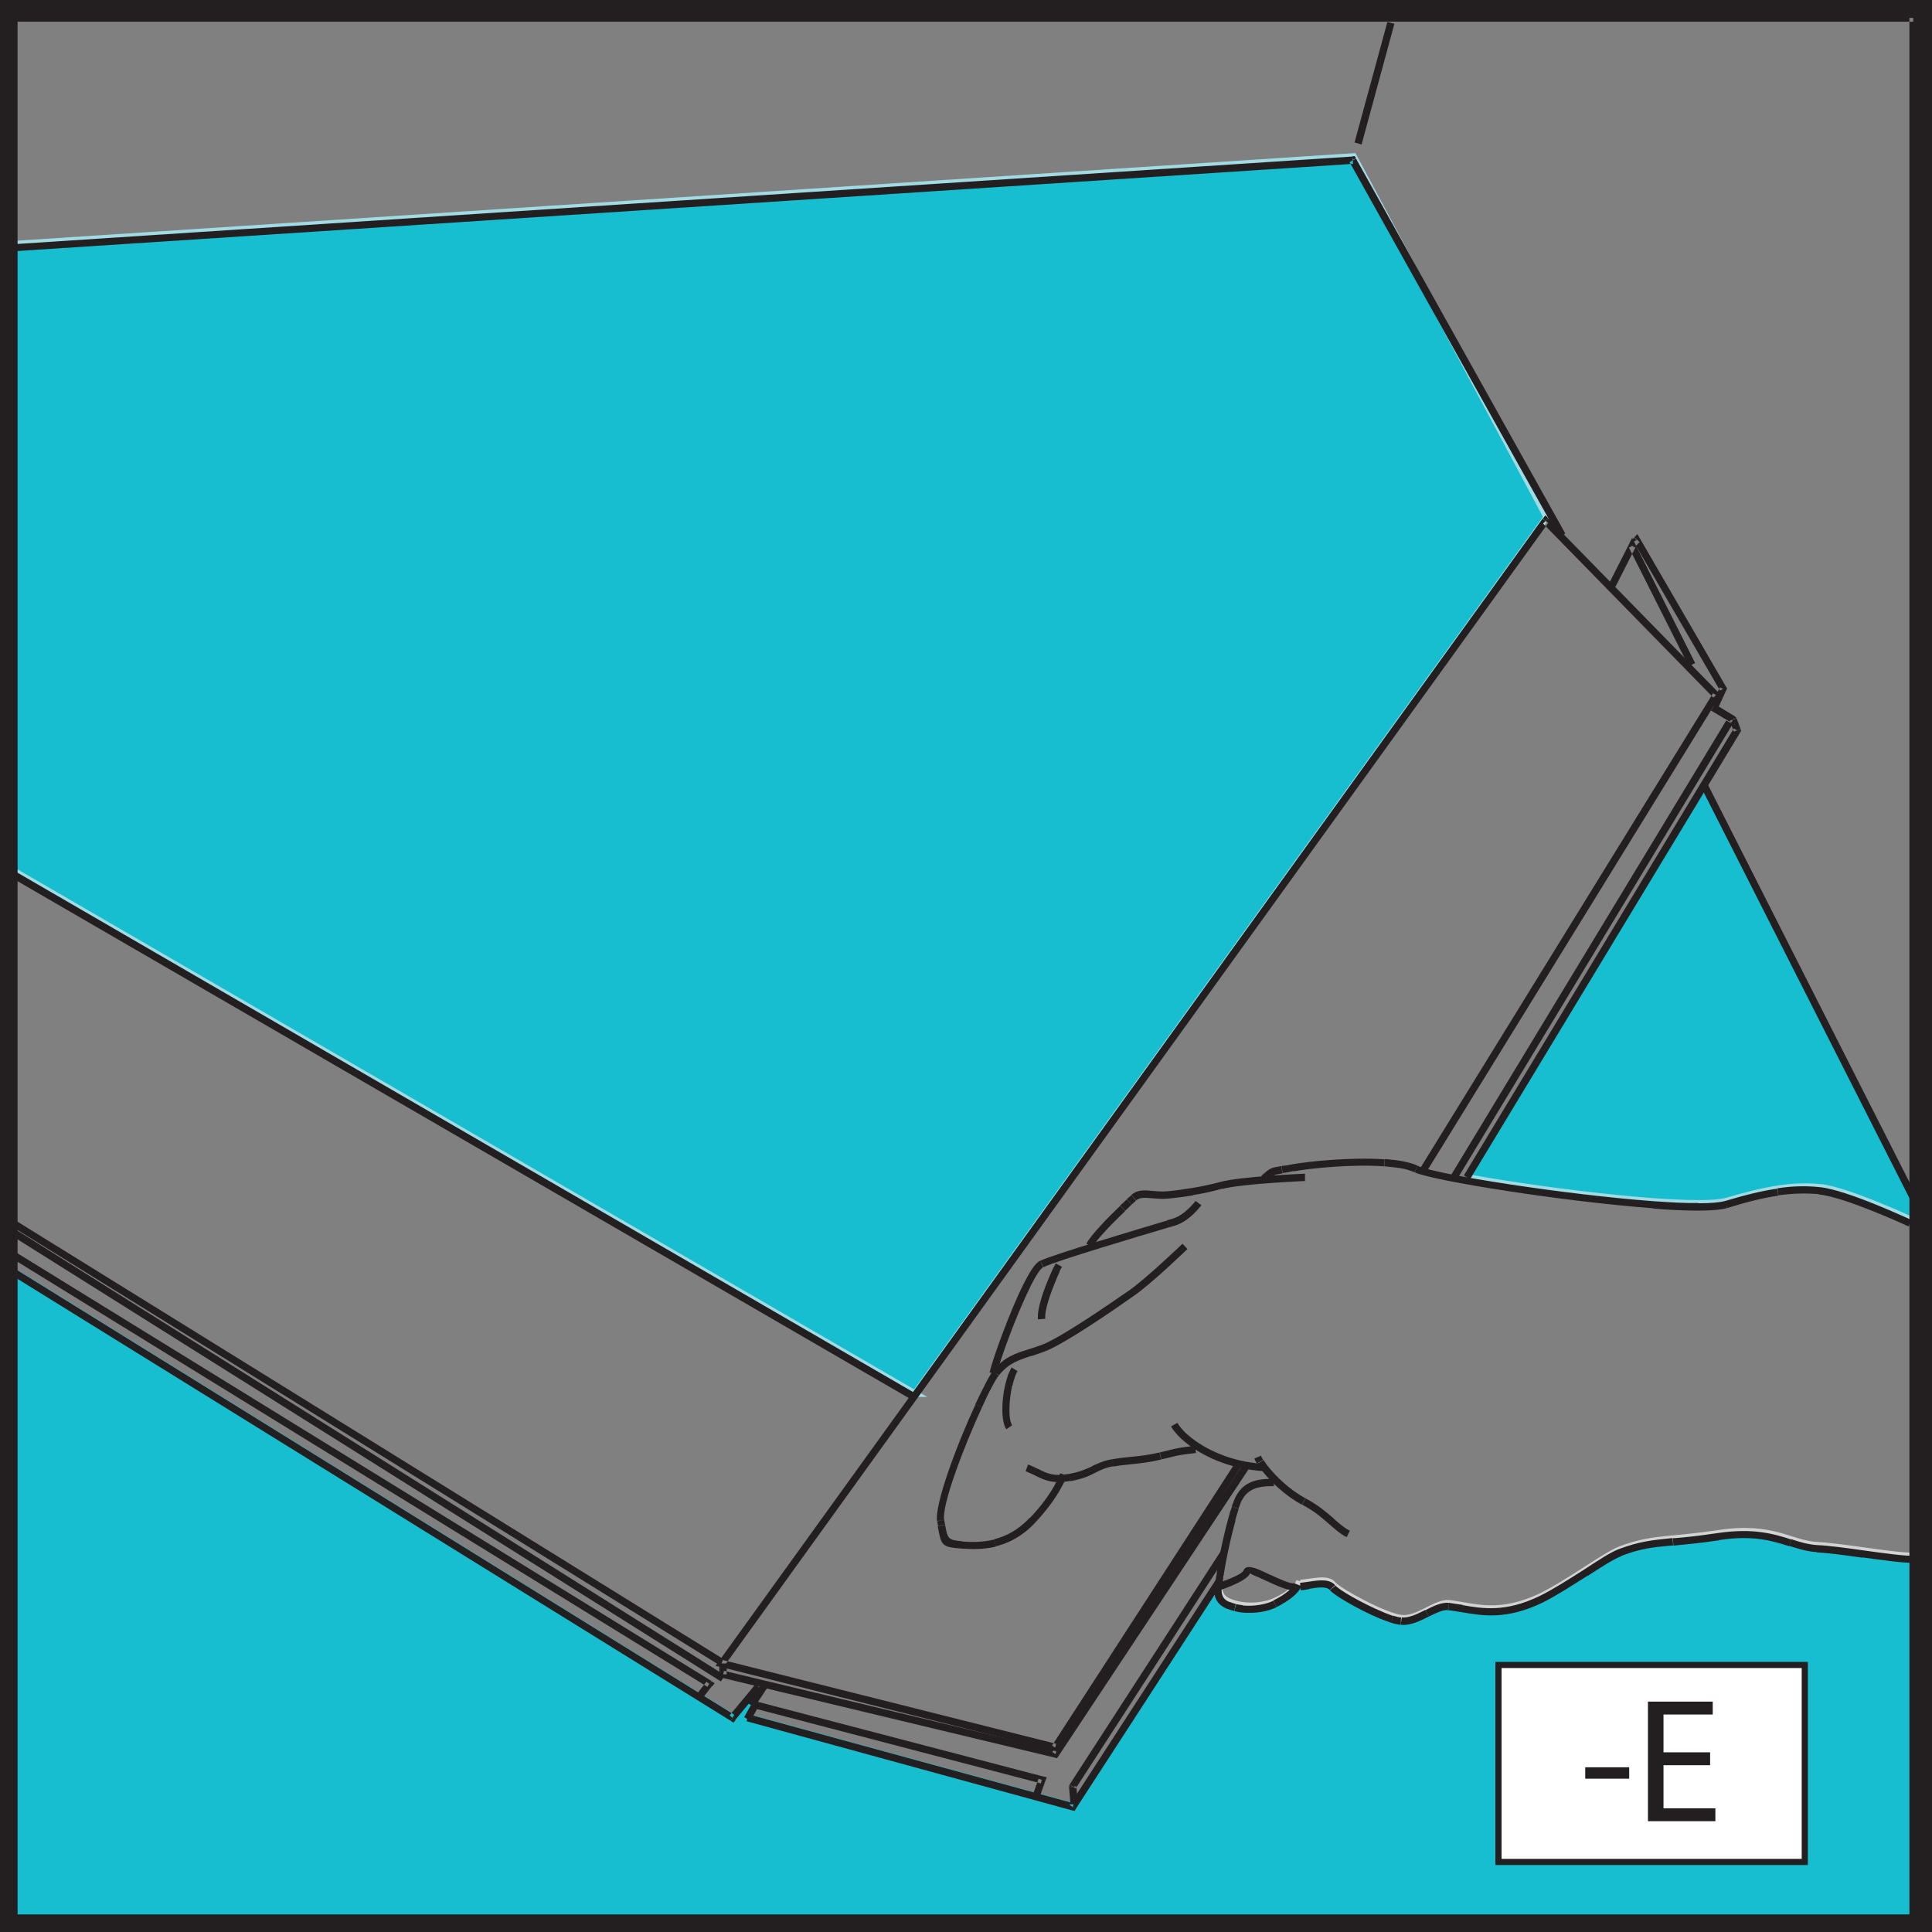 <?xml version="1.0" encoding="UTF-8"?><svg id="_лой_2" xmlns="http://www.w3.org/2000/svg" viewBox="0 0 65.91 65.91"><rect x="0" y="0" width="65.91" height="65.91" fill="#808080" stroke="none"/><defs><style>.cls-1{fill:#fff;}.cls-2,.cls-3{fill:#231f20;}.cls-4,.cls-5,.cls-6,.cls-7,.cls-8{fill:none;}.cls-4,.cls-5,.cls-6,.cls-7,.cls-8,.cls-9{stroke-miterlimit:10;}.cls-4,.cls-5,.cls-6,.cls-7,.cls-9{stroke-width:.21px;}.cls-4,.cls-6{stroke:#d1d3d4;}.cls-5,.cls-8{stroke:#231f20;}.cls-6,.cls-7,.cls-10,.cls-3,.cls-11,.cls-9{fill-rule:evenodd;}.cls-7,.cls-9{stroke:#a1dbe4;}.cls-8{stroke-width:.6px;}.cls-10,.cls-9{fill:#17becf;}.cls-11{fill:#a7aaac;}</style></defs><g id="_лой_1-2"><g><path class="cls-10" d="M65.31,53.21v12.16H.43v-22.15l24.59,15.25,.88-1.06,.23-.05-.46,.69,.09,.05-.23,.42v-.05l11.11,3.04,5.02-7.74v-.14c0,.23-.28,.78,.28,1.01,.55,.23,1.24,.14,1.61-.05,.37-.18,.69-.41,.78-.65l.05,.05c.46-.05,.92-.18,1.11,.05,.18,.23,1.8,1.11,2.35,1.15,.55,.05,1.16-.56,1.61-.51,.84,.1,1.69,.46,3.16-.25,.9-.44,2.18-1.4,2.69-1.59,1.11-.41,1.52-.28,3.36-.55,1.84-.28,2.44,.37,3.36,.41,.92,.05,2.53,.37,3.36,.37l-.08,.13Z"/><path class="cls-6" d="M41.66,53.63c0,.23-.28,.78,.28,1.01,.55,.23,1.24,.14,1.61-.05,.37-.18,.69-.41,.78-.65"/><line class="cls-4" x1="44.33" y1="53.95" x2="44.37" y2="54"/><path class="cls-6" d="M44.37,54c.46-.05,.92-.18,1.11,.05,.18,.23,1.8,1.11,2.35,1.15,.55,.05,1.16-.56,1.61-.51,.84,.1,1.69,.46,3.16-.25,.9-.44,2.18-1.4,2.69-1.59,1.11-.41,1.52-.28,3.36-.55,1.84-.28,2.44,.37,3.36,.41,.92,.05,2.53,.37,3.36,.37"/><line class="cls-4" x1="65.39" y1="53.08" x2="65.31" y2="53.21"/><path class="cls-10" d="M58.34,27.04l6.98,13.92-.12,.65s-2.17-1.01-3.09-1.11c-.92-.09-1.8,.05-3.18,.46-1.04,.31-5.99-.28-8.77-.78l-.08-.14,8.03-13.3,.22,.29Z"/><path class="cls-7" d="M65.2,41.61s-2.17-1.01-3.09-1.11c-.92-.09-1.8,.05-3.18,.46-1.04,.31-5.99-.28-8.77-.78"/><polygon class="cls-11" points=".43 29.79 .43 8.21 .52 8.32 46.18 5.33 52.76 17.64 31.2 47.55 31.24 47.55 .41 29.67 .43 29.79"/><polygon class="cls-9" points=".43 29.79 .43 8.21 .52 8.32 46.18 5.33 52.76 17.64 31.2 47.55 31.24 47.55 .41 29.67 .43 29.79"/><path class="cls-3" d="M.39,.49H65.27v.25H.39v-.25H.39ZM65.27,.49v.12h.12v-.12h-.12Zm.12,65V.61h-.25V65.49h.25Zm0,.12h-.12v-.12h.12v.12h0Zm-.12,0H.39v-.25H65.27v.25h0ZM.39,65.61v-.12h-.12v.12h.12ZM.27,.61V65.49h.25V.61h-.25Zm0-.12v.12h.12v-.12h-.12Z"/><path class="cls-3" d="M65.11,41.84s-2.15-1-3.05-1.09l.02-.25c.94,.09,3.12,1.12,3.13,1.12l-.1,.22h0Zm-3.05-1.09l.02-.25c-.47-.05-.93-.04-1.45,.04l.03,.24c.5-.07,.94-.08,1.39-.04h0Zm-1.39,.04h0c-.5,.07-1.06,.21-1.74,.42l-.07-.24c.7-.21,1.27-.35,1.78-.42l.03,.24h0Zm-1.74,.42l-.07-.24h0l.07,.24h0Zm0,0l-.04-.12,.03,.12h0Zm0,0l-.07-.24c-.18,.05-.5,.08-.92,.08v.25c.44,0,.78-.03,.99-.09h0Zm-.99,.09h0c-.43,0-.96-.02-1.54-.07l.02-.25c.58,.04,1.1,.07,1.52,.06v.25h0Zm-1.54-.07l.02-.25c-2.98-.22-7.44-.91-8.06-1.21l-.11,.22c.64,.3,5.16,1.01,8.15,1.23h0Zm-8.15-1.23h0l.11-.23h0l-.11,.23h0Zm.1-.23h0l-.05,.11,.05-.11h0Zm-.1,.22h0c-.12-.05-.26-.1-.43-.13l.05-.24c.19,.04,.36,.08,.49,.15l-.1,.22h0Zm-.43-.13l.05-.24c-.19-.04-.4-.06-.62-.08l-.02,.25c.22,.02,.42,.04,.59,.07h0Zm-.59-.07h0c-1.11-.08-2.57,.07-3.09,.17l-.05-.24c.54-.1,2.03-.25,3.15-.17l-.02,.25h0Zm-3.09,.17l-.05-.24c-.15,.03-.28,.05-.38,.06l.04,.24c.09-.01,.21-.03,.39-.07h0Zm-.39,.07h0c-.3,.05-.3,.05-.56,.27l-.16-.19c.31-.27,.32-.27,.69-.33l.04,.24Z"/><path class="cls-3" d="M44.53,40.29s-2.16,.09-2.83,.27l-.06-.24c.71-.19,2.88-.28,2.88-.28v.25h.01Zm-2.83,.27l-.06-.24c-.34,.09-.67,.16-.98,.21l.04,.24c.32-.05,.65-.12,1-.22h0Zm-1,.22h0c-.32,.05-.61,.09-.86,.11l-.02-.25c.25-.02,.54-.06,.84-.11l.04,.24h0Zm-.86,.11l-.02-.25c-.18,.02-.34,0-.49-.01l-.02,.25c.16,.01,.33,.03,.53,.01h0Zm-.53-.01h0c-.23-.02-.42-.04-.55,.07l-.16-.19c.21-.18,.45-.16,.73-.13l-.02,.25h0Zm-.71-.11l.08,.09-.08-.09h0Zm.16,.19l-.16-.18h0l.16,.19h0Zm0,0l-.08-.09,.08,.09h0Zm0,0l-.16-.19s-.09,.08-.16,.14l.17,.18c.06-.06,.12-.1,.15-.14h0Zm-.15,.14l-.17-.18c-.07,.06-.14,.13-.23,.21l.17,.18c.08-.08,.16-.15,.22-.21h0Zm-.22,.21h0c-.41,.39-.99,.98-1.11,1.23l-.22-.11c.14-.28,.73-.89,1.16-1.3l.17,.18Z"/><path class="cls-3" d="M40.98,41.12s-.39,.54-.89,.69l-.07-.24c.42-.13,.76-.6,.77-.6l.2,.15h0Zm-.89,.69l-.07-.24s-.12,.04-.21,.06l.07,.24c.1-.03,.17-.05,.21-.06h0Zm-.21,.06h0c-.91,.27-3.88,1.15-4.28,1.36l-.11-.22c.43-.21,3.41-1.1,4.32-1.37l.07,.24h0Zm-4.28,1.36l-.11-.22h0l.11,.22h0Zm-.12-.22l.06,.11-.05-.11h0Zm.11,.22l-.11-.22c-.08,.04-.18,.14-.27,.28l.2,.14c.07-.11,.14-.18,.18-.2h0Zm-.18,.2h0c-.08,.12-.17,.28-.26,.46l-.22-.11c.1-.19,.19-.36,.28-.49l.2,.14h0Zm-.26,.46l-.22-.11c-.49,.97-1.07,2.6-1.17,3.04l.24,.06c.1-.43,.67-2.03,1.15-2.98h0Z"/><path class="cls-3" d="M40.51,42.61s-1.25,1.21-1.86,1.62l-.14-.2c.59-.41,1.83-1.6,1.83-1.6l.17,.18h0Zm-1.86,1.62l-.14-.2-.03,.02,.14,.2,.03-.02h0Zm-.03,.02l-.14-.2c-.62,.43-2.23,1.54-2.89,1.81l.09,.23c.69-.28,2.32-1.4,2.94-1.84h0Zm-2.94,1.84h0c-.18,.07-.36,.13-.52,.18l-.07-.24c.16-.05,.32-.1,.5-.17l.09,.23h0Zm-.52,.18h0l-.04-.12,.04,.12Zm0,0l-.07-.24c-.47,.15-.85,.27-1.21,.74l.2,.15c.32-.41,.67-.52,1.09-.66h0Zm-1.09,.66h0l-.19-.15h0l.2,.15h0Zm-.2-.15h0l.1,.08-.1-.08h0Zm.2,.15h0c-.06,.08-.15,.22-.24,.4l-.22-.11c.1-.2,.19-.35,.26-.44l.2,.15h0Zm-.24,.4l-.22-.11c-.1,.2-.22,.43-.34,.69l.23,.1c.12-.26,.23-.5,.33-.68h0Zm-.33,.68h0c-.61,1.32-1.38,3.34-1.29,3.84l-.24,.05c-.1-.56,.68-2.64,1.31-3.99l.23,.1h0Zm-1.29,3.84l-.12,.02,.12-.02h0Zm0,0l-.24,.04c.01,.06,.02,.11,.03,.16l.24-.04s-.02-.1-.03-.16h0Zm.03,.16h0l-.12,.02,.12-.02Zm0,0c.09,.49,.1,.53,.59,.57l-.02,.25c-.69-.05-.7-.1-.82-.77l.24-.04h0Zm.59,.57l-.02,.25c.33,.02,.73,.04,1.17-.07l-.06-.24c-.4,.1-.78,.09-1.09,.07h0Zm1.09-.07h0c.4-.1,.81-.31,1.21-.73l.18,.17c-.43,.46-.89,.69-1.33,.8l-.06-.24h0Zm1.21-.73l.18,.17c.85-.9,1.09-1.61,1.09-1.61l-.23-.08s-.22,.67-1.03,1.52h0Z"/><path class="cls-3" d="M35.07,49.96c.14,.05,.25,.11,.36,.16l-.11,.22c-.1-.05-.21-.1-.33-.15l.08-.23h0Zm.36,.16l-.11,.22c.32,.16,.59,.29,1.2,.18l-.04-.24c-.54,.1-.77-.02-1.05-.16h0Zm1.05,.16h0c.39-.07,.61-.18,.8-.27l.11,.22c-.21,.11-.44,.22-.87,.3l-.04-.24h0Zm.8-.27l.11,.22c.18-.09,.34-.17,.6-.21l-.04-.24c-.3,.05-.48,.14-.68,.23h0Zm.71,.01h0l-.02-.12,.02,.12h0Zm-.04-.24h0c.24-.04,.44-.06,.63-.08l.03,.25c-.2,.02-.4,.04-.62,.08l-.04-.24h0Zm.63-.08l.03,.25c.32-.03,.63-.07,1.01-.16l-.05-.24c-.36,.08-.66,.12-.98,.15h0Zm.98-.15h0c.19-.04,.29-.07,.37-.09l.06,.24c-.09,.02-.21,.05-.38,.09l-.05-.24h0Zm.37-.09l.06,.24c.19-.05,.27-.07,.81-.13l-.03-.25c-.56,.07-.63,.09-.84,.14h0Z"/><path class="cls-3" d="M40.16,48.54h0l-.22,.12h0l.22-.12h0Zm-.21,.12l.11-.06-.11,.06h0Zm.22-.12l-.22,.12c.04,.08,.11,.17,.18,.25l.19-.16c-.07-.08-.12-.15-.15-.21h0Zm.15,.21h0c.07,.08,.15,.16,.25,.24l-.16,.19c-.11-.09-.2-.18-.28-.27l.19-.16h0Zm.25,.24l-.16,.19c.55,.46,1.5,.94,2.72,1.01v-.25c-1.15-.06-2.05-.52-2.56-.95h0Z"/><path class="cls-3" d="M43.02,49.66h0l-.23,.1h0l.23-.1h0Zm-.23,.1l.11-.05-.11,.05h0Zm.23-.1l-.23,.1c.02,.05,.05,.11,.1,.18l.21-.13c-.04-.05-.06-.1-.08-.14h0Zm.08,.14h0c.04,.06,.08,.12,.13,.19l-.2,.15c-.06-.08-.11-.15-.15-.21l.21-.13h0Zm.13,.19l-.2,.15c.29,.38,.8,.88,1.38,1.19l.12-.22c-.54-.29-1.02-.76-1.3-1.12h0Zm1.3,1.12h0c.45,.24,.73,.49,.98,.7l-.16,.19c-.24-.21-.51-.45-.93-.67l.12-.22h0Zm.98,.7l-.16,.19c.2,.17,.37,.33,.59,.44l.11-.22c-.19-.09-.35-.24-.54-.4h0Z"/><path class="cls-3" d="M43.46,50.7c-.34,0-.85,0-1.09,.48l-.22-.11c.31-.62,.91-.62,1.31-.62v.25h0Zm-1.09,.48l-.22-.11h0l.22,.11h0Zm0,0l-.22-.11c-.04,.08-.08,.19-.13,.32l.23,.08c.04-.11,.08-.21,.11-.29h0Zm-.11,.29h0c-.04,.12-.08,.25-.12,.4l-.24-.06c.04-.15,.08-.29,.13-.41l.23,.08h0Zm-.12,.4l-.24-.06c-.21,.76-.4,1.78-.4,1.95h.25c0-.16,.19-1.14,.4-1.89h0Zm-.4,1.89h0Zm0,0h-.25c0,.1-.04,.22-.06,.38l.25,.03c.02-.15,.06-.32,.06-.4h0Zm-.06,.4h0Zm0,0h0c-.02,.18,0,.39,.26,.49l-.09,.23c-.4-.17-.45-.47-.41-.75l.25,.03h0Zm.26,.49l-.09,.23h0l.09-.23h0Zm-.09,.23l.05-.11-.05,.11h0Zm.09-.23l-.09,.23c.08,.03,.17,.06,.26,.08l.06-.24c-.08-.02-.15-.04-.22-.07h0Zm.22,.07h0c.08,.02,.15,.03,.23,.04l-.03,.25c-.09-.01-.18-.03-.26-.05l.06-.24h0Zm.23,.04l-.03,.25c.45,.05,.91-.04,1.19-.18l-.11-.22c-.25,.12-.65,.2-1.05,.16h0Zm1.05-.16h0l.11,.22h0l-.11-.22h0Zm0,0h0s.1-.05,.15-.08l.12,.22s-.1,.06-.16,.08l-.11-.22h0Zm.15-.08l.12,.22s.1-.06,.15-.09l-.13-.21s-.09,.05-.14,.08h0Zm.14-.08h0c.21-.14,.38-.28,.44-.42l.23,.09c-.08,.19-.28,.38-.54,.54l-.13-.21Z"/><path class="cls-3" d="M41.53,54.01s.82-.26,.89-.43l.23,.09c-.12,.29-1.04,.58-1.04,.58l-.08-.23h0Zm.89-.43l.23,.09s.07,.06,.19,.1l.09-.23c-.25-.1-.44-.13-.51,.04h0Zm.51-.04h0c.12,.05,.25,.11,.39,.18l-.1,.22c-.14-.06-.27-.13-.38-.17l.09-.23h0Zm.39,.18l-.1,.22c.37,.17,.78,.36,1.01,.31l-.06-.24c-.14,.04-.51-.14-.84-.29h0Z"/><path class="cls-3" d="M65.35,53.33h-.02v-.25h.02v.25h0Zm-.02,0v-.25c-.44,0-1.11-.1-1.77-.19l-.03,.24c.67,.09,1.34,.19,1.8,.19h0Zm-1.8-.19h0c-.57-.08-1.13-.16-1.55-.18v-.25c.44,.02,1.01,.1,1.58,.18l-.03,.24h0Zm-1.55-.18v-.25c-.29-.02-.57-.1-.87-.2l-.07,.23c.32,.1,.61,.19,.94,.21h0Zm-.94-.21h0c-.57-.18-1.22-.39-2.4-.21l-.04-.24c1.23-.18,1.92,.03,2.51,.22l-.07,.23h0Zm-2.4-.21l-.04-.24c-.66,.1-1.15,.15-1.54,.18l.02,.25c.39-.04,.87-.08,1.55-.18h0Zm-1.55,.18h0c-.68,.06-1.1,.1-1.78,.36l-.09-.23c.72-.27,1.15-.31,1.85-.38l.02,.25h0Zm-1.78,.36l-.09-.23h0l.09,.23h0Zm-.09-.23l.04,.12-.04-.12h0Zm.09,.23l-.09-.23c-.27,.1-.71,.39-1.2,.71l.13,.21c.48-.31,.91-.59,1.16-.68h0Zm-1.16,.68h0c-.5,.32-1.06,.68-1.52,.91l-.11-.22c.45-.22,1-.57,1.5-.89l.13,.21h0Zm-1.52,.91l-.11-.22c-1.16,.56-1.93,.43-2.62,.31l-.04,.24c.72,.12,1.53,.27,2.77-.33h0Zm-2.77,.33h0c-.16-.03-.31-.05-.46-.07l.03-.25c.16,.02,.31,.05,.47,.07l-.04,.24h0Zm-.43-.32v0h0Zm-.02,.25l.02-.25h-.01l-.02,.24h.01Zm.01-.25v0h0Zm-.02,.25l.02-.25c-.25-.02-.52,.11-.79,.25l.11,.22c.25-.12,.48-.24,.66-.22h0Zm-.66,.22h0c-.3,.15-.62,.31-.94,.28l.02-.25c.25,.02,.54-.12,.81-.26l.11,.22h0Zm-.94,.28v0h0Zm0,0l.02-.25h0l-.03,.24h.02Zm0-.25v0h0Zm-.02,.25l.02-.25c-.07,0-.16-.03-.27-.06l-.07,.24c.12,.04,.23,.06,.32,.07h0Zm-.32-.07h0c-.12-.04-.25-.09-.38-.14l.09-.23c.13,.06,.26,.1,.36,.14l-.07,.24h0Zm-.38-.14l.09-.23c-.67-.28-1.5-.75-1.62-.91l-.19,.16c.14,.18,1.02,.69,1.72,.98h0Zm-1.72-.98h0c-.1-.12-.38-.09-.69-.04l-.03-.24c.39-.06,.73-.1,.92,.13l-.19,.16h0Zm-.69-.04l-.03-.24c-.09,.01-.19,.03-.29,.04l.02,.25c.09,0,.2-.02,.3-.04h0Z"/><path class="cls-3" d="M34.72,46.77h0l-.21-.12h0l.21,.12h0Zm-.21-.12l.11,.06-.11-.06h0Zm.21,.13l-.21-.13c-.04,.07-.08,.16-.12,.25l.23,.08c.03-.08,.06-.16,.1-.21h0Zm-.1,.21h0c-.03,.08-.06,.18-.08,.28l-.24-.06c.03-.11,.06-.21,.09-.31l.23,.08h0Zm-.32,.22l.12,.03-.12-.03h0Zm.24,.06l-.24-.06c-.14,.56-.15,1.29,.03,1.55l.2-.14c-.14-.2-.11-.84,0-1.35h0Z"/><path class="cls-3" d="M36.24,43.22h0l-.22-.11h0l.21,.11h0Zm0,0l-.11-.06,.11,.06h0Zm0,0l-.22-.12s-.06,.11-.1,.18l.22,.11c.03-.07,.06-.13,.09-.17h0Zm-.09,.17h0c-.04,.07-.07,.15-.11,.24l-.23-.1c.04-.09,.08-.18,.11-.25l.22,.11h0Zm-.11,.24l-.23-.1c-.2,.47-.44,1.12-.4,1.48l.25-.02c-.03-.3,.19-.91,.38-1.35h0Z"/><path class="cls-3" d="M25.52,58.48l11.11,3.04-.06,.24-11.1-3.04,.06-.24h0Zm11.18,3.23l-.1-.07-.03,.12,.09,.02,.05-.08h0Zm-.21-.13l.21,.13,5.02-7.74-.21-.13-5.02,7.74h0Z"/><path class="cls-3" d="M25.71,58.02l9.86,2.58-.06,.24-9.86-2.58,.06-.24h0Zm9.86,2.58l-.03,.12,.12,.04,.05-.13-.13-.03h0Zm.09,.16l-.23-.08-.18,.51,.23,.08,.18-.51h0Z"/><path class="cls-3" d="M36.52,61.56l-.05-.6,.25-.02,.05,.6-.25,.02h0Zm-.05-.6h.12l-.1-.08-.02,.08h0Zm.02-.08l.21,.13,5.16-7.97-.21-.13-5.16,7.97h0Z"/><path class="cls-3" d="M42.37,50l-6.27,9.68-.21-.13,6.27-9.68,.21,.13h0Zm-6.27,9.68l-.1-.07-.03,.12,.09,.02,.05-.07h0Zm-.13,.05l.06-.24-11.38-2.86-.06,.24,11.38,2.86h0Zm-11.38-2.86h0l-.18-.04,.11-.15,.1,.07-.03,.12h0Zm-.07-.19l.2,.14L52.82,17.84l-.2-.14L24.52,56.68h0ZM52.63,17.7h0l.09-.12,.1,.1-.09,.09-.1-.07h0Zm.19-.01h0l5.81,5.94-.18,.17-5.81-5.94,.18-.17h0Zm5.81,5.94l-.09,.09,.11,.06,.05-.08-.07-.07h0Zm.02,.15h0l-10,16.22-.21-.13,10-16.22,.21,.13Z"/><path class="cls-3" d="M58.5,24.02l.69,.42-.13,.21-.69-.41,.13-.21h0Zm.69,.42l-.06,.11,.12-.04-.05-.06h0Zm.05,.06l-.23,.09,.14,.37,.23-.09-.14-.37h0Zm.14,.37h0l.02,.06-.03,.05-.11-.06,.12-.04h0Zm-.01,.11h0l-9.22,15.25-.21-.13,9.21-15.25,.21,.13Z"/><rect class="cls-2" x="45.22" y="32.28" width="18.15" height=".25" transform="translate(-1.54 62.07) rotate(-58.81)"/><polygon class="cls-3" points="25.53 58.11 25.99 57.42 26.19 57.56 25.73 58.25 25.53 58.11"/><path class="cls-3" d="M24.79,57.12h-.25v-.37h.25v.37h0Zm-.15,.12l.03-.12h-.12v.1l.1,.02h0Zm.06-.24l-.06,.24,11.34,2.72,.06-.24-11.34-2.72h0Zm11.41,2.91h0l-.05,.07-.08-.02,.03-.12,.1,.07h0Zm-.21-.14h0l6.5-9.81,.21,.14-6.5,9.81-.21-.14Z"/><rect class="cls-2" x="25.37" y="58.31" width=".47" height=".25" transform="translate(-37.9 52.38) rotate(-60.89)"/><path class="cls-3" d="M25.96,57.62l-.88,1.06-.19-.16,.88-1.06,.19,.16h0Zm-.88,1.06l-.09-.08-.06,.11,.09,.06,.07-.08h0Zm-.16,.03l.13-.21L.44,43.24l-.13,.21,24.61,15.25h0Z"/><path class="cls-3" d="M23.78,57.78l.32-.41,.19,.15-.32,.41-.19-.15h0Zm.48-.44l-.06,.11,.1,.08,.08-.11-.12-.07h0Zm-.13,.21l.13-.21L.49,42.69l-.13,.21,23.78,14.65h0Z"/><polygon class="cls-3" points=".44 41.58 24.68 56.6 24.55 56.81 .32 41.79 .44 41.58"/><rect class="cls-2" x="12.44" y="35.37" width=".25" height="28.57" transform="translate(-36.16 33.87) rotate(-57.85)"/><rect class="cls-2" x="15.67" y="20.92" width=".25" height="35.64" transform="translate(-25.64 32.96) rotate(-59.89)"/><path class="cls-3" d="M.48,8.33l45.66-2.99,.02,.25L.49,8.57l-.02-.25H.48Zm45.66-2.99v.12l.12-.06-.04-.07h-.08Zm.12,.07l-.22,.12,7.14,12.79,.22-.12-7.14-12.79h0Z"/><polygon class="cls-3" points="47.57 .81 46.45 4.93 46.21 4.86 47.33 .75 47.57 .81"/><polygon class="cls-3" points="58.23 26.7 65.53 41.1 65.31 41.21 58.01 26.81 58.23 26.7"/><path class="cls-3" d="M54.89,19.91l.68-1.34,.22,.11-.68,1.34-.22-.11h0Zm.68-1.34l.11,.06,.11-.06-.11-.22-.11,.22h0Zm.22,0l-.22,.11,2.04,4.05,.22-.11-2.04-4.05h0Z"/><path class="cls-3" d="M58.39,24.06l.28-.61,.22,.1-.28,.61-.23-.1h0Zm.5-.62l-.11,.06,.11,.05,.03-.06-.03-.06h0Zm-.21,.12l.21-.12-2.95-5.08-.21,.12,2.95,5.08h0Zm-2.93-5.23h0l.11-.11,.08,.14-.11,.06-.09-.09h0Zm.18,.17h0l-.15,.15-.17-.17,.15-.15,.18,.17Z"/><rect class="cls-1" x="51.12" y="56.8" width="10.45" height="6.72"/><rect class="cls-5" x="51.12" y="56.8" width="10.45" height="6.72"/><rect class="cls-2" x="54.08" y="60.29" width="1.5" height=".39"/><polygon class="cls-3" points="58.34 60.22 56.75 60.22 56.75 61.69 58.52 61.69 58.52 62.13 56.22 62.13 56.22 58.05 58.43 58.05 58.43 58.49 56.75 58.49 56.75 59.78 58.34 59.78 58.34 60.22"/><rect class="cls-8" x=".3" y=".3" width="65.31" height="65.31"/></g></g></svg>